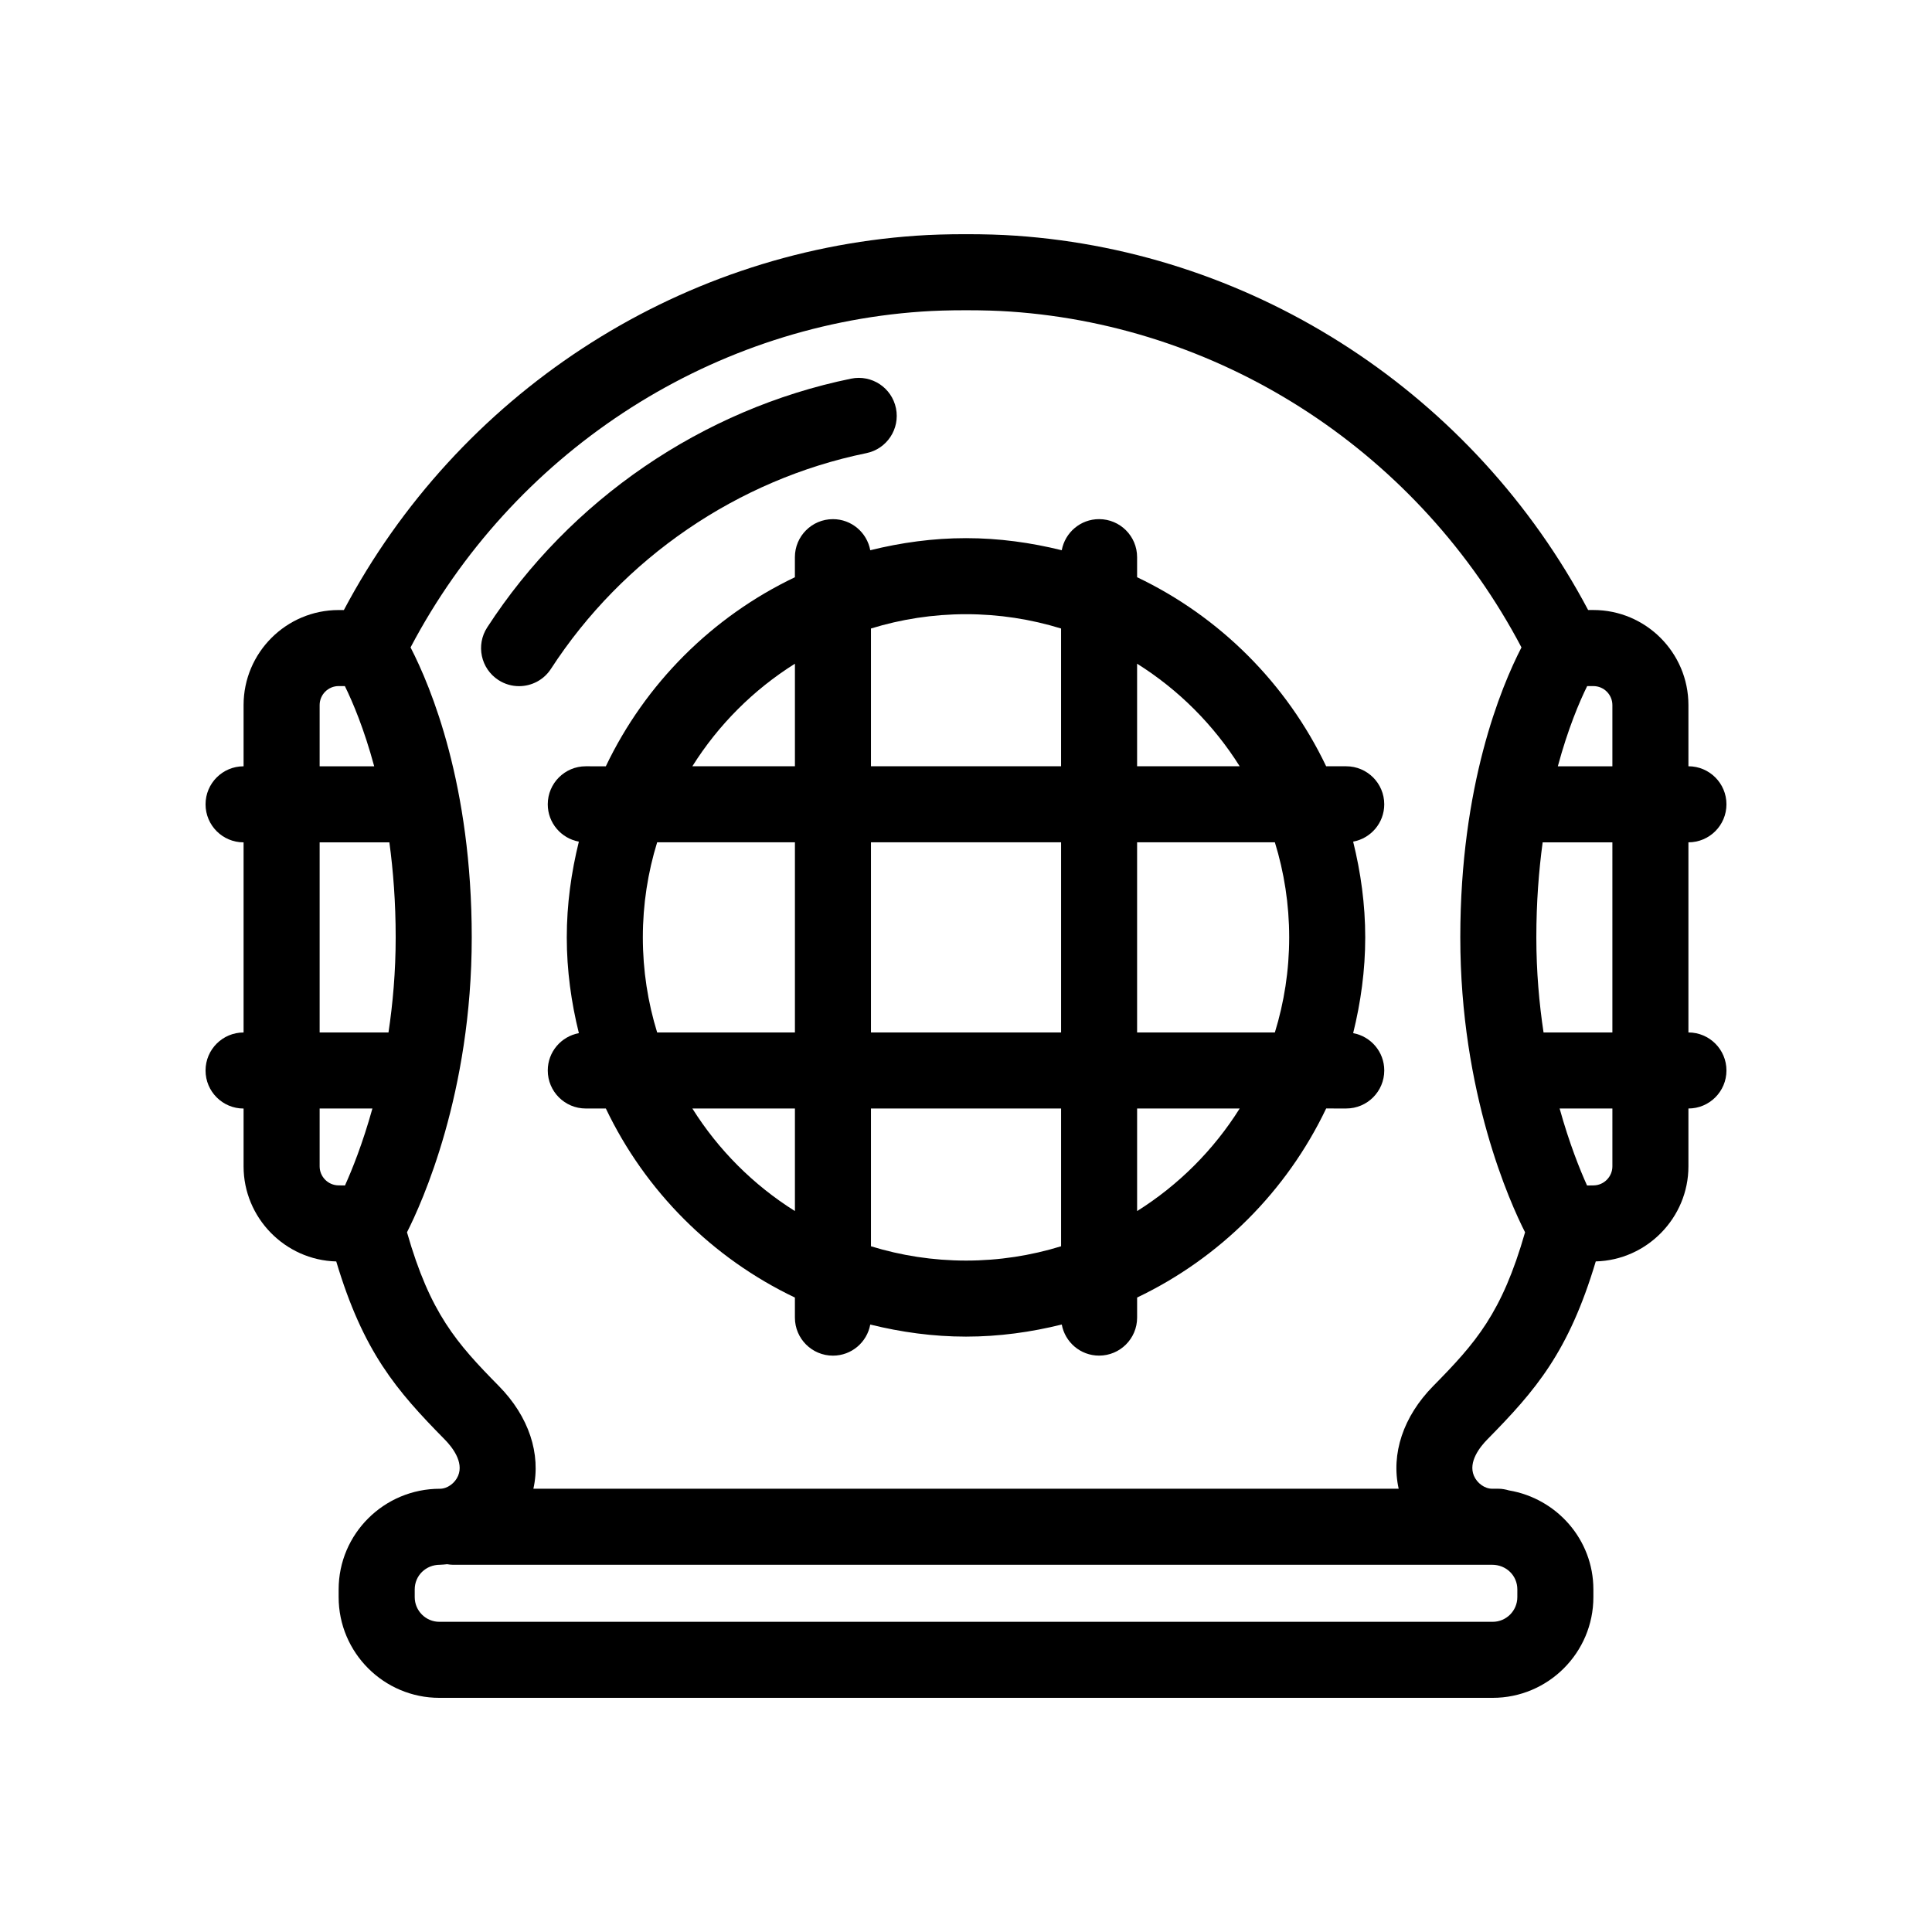 <?xml version="1.0" encoding="UTF-8"?>
<!-- Uploaded to: ICON Repo, www.svgrepo.com, Generator: ICON Repo Mixer Tools -->
<svg fill="#000000" width="800px" height="800px" version="1.1" viewBox="144 144 512 512" xmlns="http://www.w3.org/2000/svg">
 <g>
  <path d="m373.59 264.09c5.453-1.117 8.965-6.441 7.852-11.891-1.113-5.453-6.422-8.973-11.891-7.852-39.336 8.051-74.488 32.078-96.441 65.93-3.027 4.668-1.699 10.91 2.969 13.938 1.695 1.102 3.594 1.625 5.473 1.625 3.301 0 6.535-1.617 8.461-4.594 19.043-29.355 49.5-50.184 83.578-57.156z"/>
  <path d="m510.84 357.15c0-5.566-4.512-10.078-10.078-10.078h-5.316c-10.453-21.914-28.184-39.648-50.102-50.102v-5.316c0-5.566-4.512-10.078-10.078-10.078-4.938 0-9.027 3.555-9.891 8.242-8.145-2.012-16.613-3.203-25.371-3.203-8.762 0-17.23 1.188-25.375 3.203-0.867-4.684-4.957-8.238-9.895-8.238-5.566 0-10.078 4.512-10.078 10.078v5.316c-21.918 10.457-39.648 28.188-50.105 50.105l-5.309-0.008c-5.566 0-10.078 4.512-10.078 10.078 0 4.938 3.555 9.027 8.242 9.891-2.016 8.145-3.203 16.613-3.203 25.375 0 8.762 1.188 17.23 3.207 25.379-4.688 0.863-8.246 4.953-8.246 9.891 0 5.566 4.512 10.078 10.078 10.078h5.316c10.453 21.914 28.184 39.645 50.102 50.102v5.316c0 5.566 4.512 10.078 10.078 10.078 4.938 0 9.027-3.555 9.891-8.242 8.145 2.012 16.613 3.199 25.375 3.199s17.23-1.188 25.375-3.207c0.863 4.688 4.953 8.242 9.891 8.242 5.566 0 10.078-4.512 10.078-10.078v-5.316c21.914-10.457 39.645-28.188 50.102-50.102l5.316 0.004c5.566 0 10.078-4.512 10.078-10.078 0-4.938-3.555-9.027-8.242-9.891 2.012-8.145 3.199-16.613 3.199-25.375 0-8.762-1.188-17.23-3.203-25.375 4.688-0.863 8.242-4.953 8.242-9.891zm-38.309-10.078h-27.188v-27.184c10.992 6.898 20.289 16.195 27.188 27.184zm13.117 45.344c0 8.766-1.336 17.223-3.793 25.191h-36.512v-50.383h36.512c2.461 7.969 3.793 16.426 3.793 25.191zm-171.29 0c0-8.766 1.336-17.223 3.793-25.191h36.512v50.383h-36.512c-2.457-7.969-3.793-16.426-3.793-25.191zm60.457-25.191h50.383v50.383h-50.383zm50.379-56.664v36.512h-50.379v-36.512c7.969-2.457 16.426-3.793 25.191-3.793 8.762 0 17.219 1.336 25.188 3.793zm-70.531 9.328v27.184h-27.184c6.894-10.988 16.191-20.285 27.184-27.184zm-27.184 117.87h27.184v27.184c-10.992-6.894-20.289-16.191-27.184-27.184zm47.336 36.516v-36.512h50.383v36.512c-7.969 2.457-16.426 3.793-25.191 3.793-8.766-0.004-17.223-1.336-25.191-3.793zm70.531-9.328v-27.184h27.184c-6.894 10.988-16.191 20.285-27.184 27.184z"/>
  <path d="m591.45 417.61v-50.383c5.566 0 10.078-4.512 10.078-10.078 0-5.566-4.512-10.078-10.078-10.078v-16.219c0-13.891-11.301-25.191-25.191-25.191h-1.387c-30.184-56.973-87.734-94.785-151.67-99.195-3.977-0.273-8.172-0.402-13.199-0.402s-9.219 0.129-13.199 0.402c-63.934 4.41-121.48 42.223-151.67 99.199l-1.391 0.004c-13.891 0-25.191 11.301-25.191 25.191v16.219c-5.566 0-10.078 4.512-10.078 10.078s4.512 10.078 10.078 10.078v50.383c-5.566 0-10.078 4.512-10.078 10.078s4.512 10.078 10.078 10.078v15.336c0 13.598 10.988 24.84 24.555 25.184 7.188 23.984 15.887 34.121 28.727 47.16 1.992 2.023 5.106 5.965 3.578 9.625-0.84 2.004-2.875 3.457-4.832 3.457-14.801-0.008-26.836 11.961-26.836 26.676v2.043c0 14.715 11.973 26.691 26.688 26.691h279.14c14.715 0 26.691-11.977 26.691-26.691v-2.043c0-13.199-9.707-24.109-22.375-26.238-0.902-0.262-1.832-0.445-2.816-0.445h-1.645c-1.957 0-3.988-1.457-4.832-3.457-1.531-3.66 1.586-7.602 3.578-9.625 12.84-13.039 21.539-23.172 28.723-47.16 13.562-0.344 24.555-11.586 24.555-25.188v-15.336c5.566 0 10.078-4.512 10.078-10.078 0-5.562-4.512-10.074-10.078-10.074zm-20.152 0h-18.242c-1.152-7.664-1.91-16.078-1.91-25.191 0-9.293 0.656-17.664 1.676-25.191h18.477zm0-86.754v16.219h-14.457c2.68-9.922 5.707-17.066 7.777-21.258l1.641 0.004c2.781 0 5.039 2.258 5.039 5.035zm-342.59 0c0-2.777 2.262-5.039 5.039-5.039h1.645c2.066 4.195 5.098 11.348 7.773 21.258h-14.457zm0 36.371h18.48c1.02 7.523 1.672 15.898 1.672 25.191 0 9.113-0.758 17.527-1.906 25.191h-18.246zm0 85.871v-15.336h13.984c-2.578 9.273-5.387 16.227-7.269 20.398l-1.754-0.027c-2.734-0.035-4.961-2.297-4.961-5.035zm317.4 114.16c0 3.606-2.934 6.539-6.539 6.539h-279.13c-3.606 0-6.535-2.934-6.535-6.539v-2.043c0-3.664 2.934-6.535 6.68-6.535 0.645 0 1.273-0.098 1.914-0.148 0.488 0.074 0.977 0.148 1.484 0.148h275.45c3.742 0 6.68 2.867 6.68 6.535zm-22.289-55.949c-7.977 8.094-11.211 17.988-9.156 27.223h-229.31c2.055-9.234-1.18-19.129-9.152-27.223-11.242-11.414-18.199-19.281-24.344-40.742 3.926-7.738 17.16-36.852 17.16-78.145 0-40.32-10.758-66.273-16.215-76.852 26.883-51.082 78.246-85.055 135.39-88.996 3.508-0.242 7.262-0.355 11.812-0.355 4.555 0 8.309 0.113 11.812 0.355 57.148 3.941 108.51 37.914 135.39 88.996-5.449 10.578-16.211 36.531-16.211 76.852 0 41.297 13.234 70.41 17.164 78.145-6.141 21.465-13.102 29.328-24.34 40.742zm47.48-58.207c0 2.734-2.223 5-4.961 5.039l-1.754 0.027c-1.887-4.18-4.691-11.133-7.269-20.398l13.984-0.004z"/>
 </g>
</svg>
